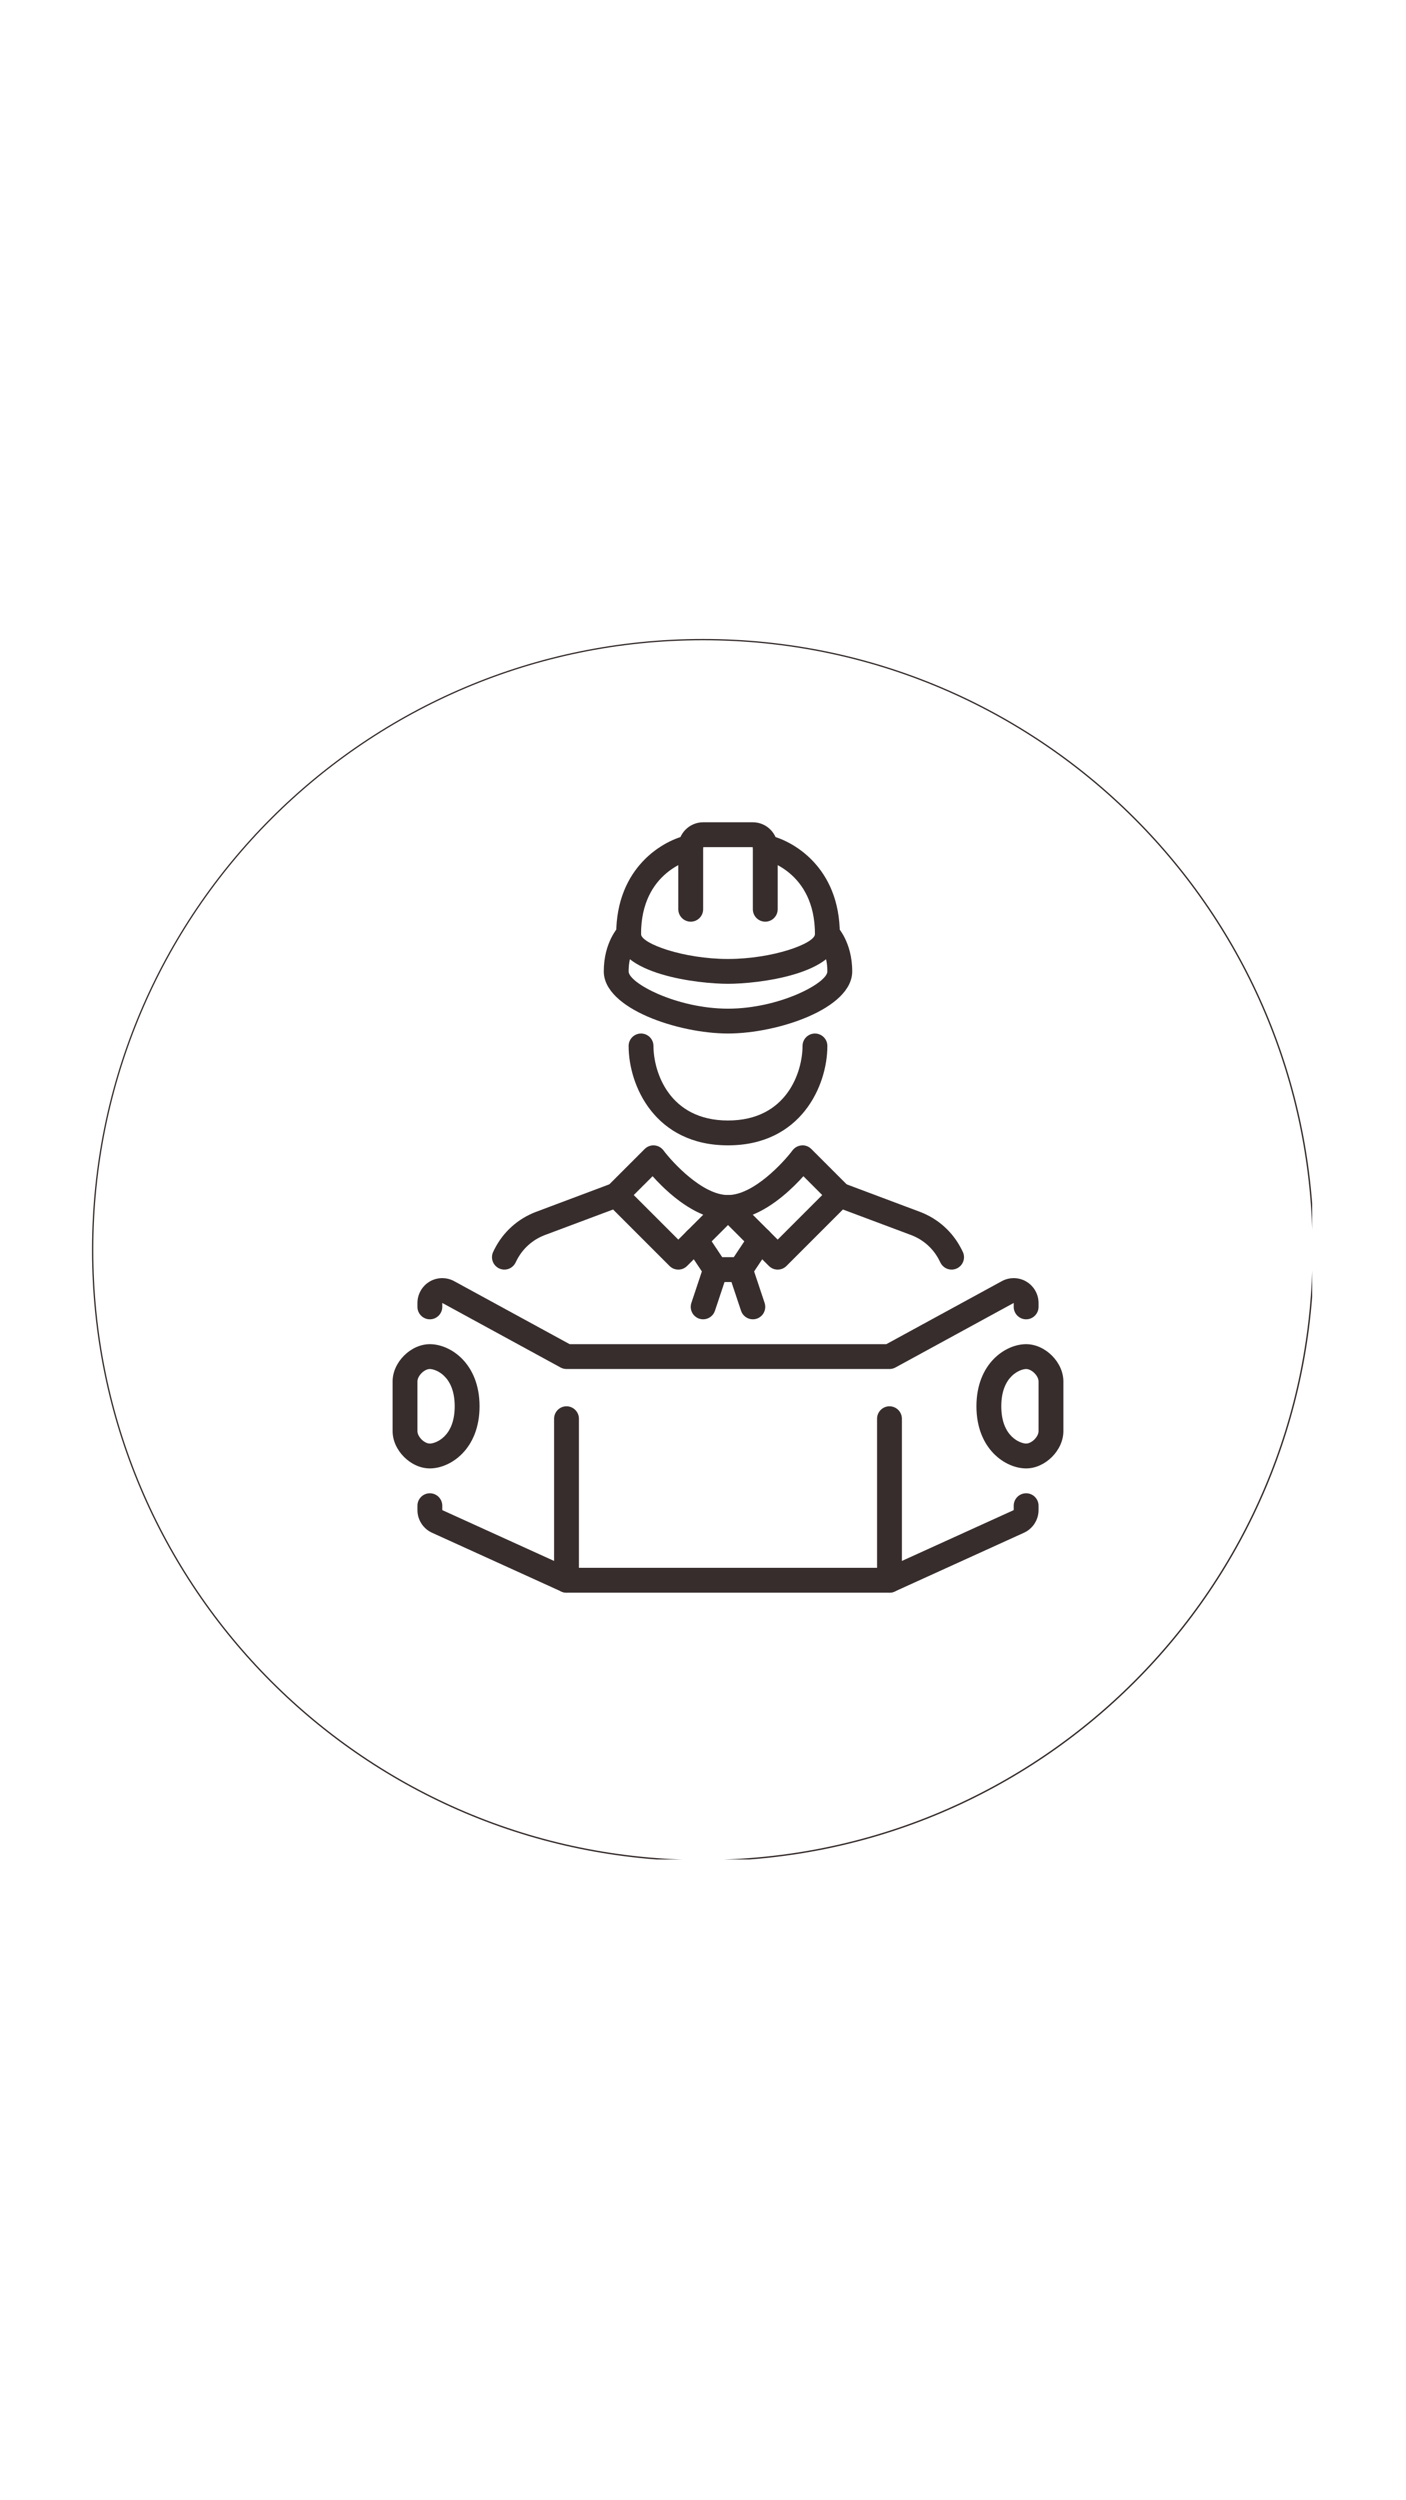 <svg xmlns="http://www.w3.org/2000/svg" xmlns:xlink="http://www.w3.org/1999/xlink" width="1080" zoomAndPan="magnify" viewBox="0 0 810 1440" height="1920" preserveAspectRatio="xMidYMid meet" version="1.0"><defs><clipPath id="e179139ff7"><path d="M 390 473.586 L 449 473.586 L 449 531 L 390 531 Z M 390 473.586 " clip-rule="nonzero"/></clipPath><clipPath id="b959a3f1f5"><path d="M 226.137 774 L 277 774 L 277 846 L 226.137 846 Z M 226.137 774 " clip-rule="nonzero"/></clipPath><clipPath id="a9802c888c"><path d="M 240 860 L 599 860 L 599 917.289 L 240 917.289 Z M 240 860 " clip-rule="nonzero"/></clipPath><clipPath id="c24c3bbe1b"><path d="M 505 809 L 520 809 L 520 917.289 L 505 917.289 Z M 505 809 " clip-rule="nonzero"/></clipPath><clipPath id="f956a08e6d"><path d="M 319 809 L 334 809 L 334 917.289 L 319 917.289 Z M 319 809 " clip-rule="nonzero"/></clipPath><clipPath id="37de4e42c3"><path d="M 53.004 368.004 L 755.949 368.004 L 755.949 1070.949 L 53.004 1070.949 Z M 53.004 368.004 " clip-rule="nonzero"/></clipPath><clipPath id="45671f9334"><path d="M 404.984 368.004 C 210.59 368.004 53.004 525.59 53.004 719.984 C 53.004 914.375 210.59 1071.961 404.984 1071.961 C 599.375 1071.961 756.961 914.375 756.961 719.984 C 756.961 525.59 599.375 368.004 404.984 368.004 Z M 404.984 368.004 " clip-rule="nonzero"/></clipPath></defs><rect x="-81" width="972" fill="#ffffff" y="-144" height="1728" fill-opacity="1"/><rect x="-81" width="972" fill="#ffffff" y="-144" height="1728" fill-opacity="1"/><g clip-path="url(#e179139ff7)"><path fill="#372d2d" d="M 440.867 530.84 C 436.926 530.84 433.711 527.625 433.711 523.684 L 433.711 487.898 L 405.086 487.898 L 405.086 523.684 C 405.086 527.625 401.871 530.84 397.93 530.84 C 393.988 530.84 390.773 527.625 390.773 523.684 L 390.773 487.898 C 390.773 480.016 397.203 473.586 405.086 473.586 L 433.711 473.586 C 441.594 473.586 448.023 480.016 448.023 487.898 L 448.023 523.684 C 448.023 527.625 444.809 530.84 440.867 530.84 " fill-opacity="1" fill-rule="nonzero"/></g><path fill="#372d2d" d="M 419.398 566.621 C 402.684 566.621 354.992 561.367 354.992 537.996 C 354.992 499.391 382.164 483.762 396.531 480.883 C 400.445 480.102 404.164 482.617 404.945 486.504 C 405.73 490.359 403.215 494.105 399.355 494.918 C 398.043 495.195 369.305 501.766 369.305 537.996 C 369.305 543.391 393.57 552.309 419.398 552.309 C 445.23 552.309 469.496 543.391 469.496 537.996 C 469.496 501.711 440.645 495.168 439.414 494.918 C 435.586 494.078 433.07 490.305 433.879 486.445 C 434.691 482.617 438.438 480.129 442.266 480.883 C 456.637 483.762 483.809 499.391 483.809 537.996 C 483.809 561.367 436.117 566.621 419.398 566.621 " fill-opacity="1" fill-rule="nonzero"/><path fill="#372d2d" d="M 419.398 595.246 C 390.914 595.246 347.836 580.988 347.836 559.465 C 347.836 542.664 356.137 533.887 357.086 532.934 C 359.883 530.141 364.41 530.141 367.207 532.934 C 369.977 535.703 370.004 540.176 367.289 543 C 366.926 543.363 362.148 548.758 362.148 559.465 C 362.148 566.176 389.824 580.934 419.398 580.934 C 448.977 580.934 476.652 566.176 476.652 559.465 C 476.652 548.59 471.703 543.195 471.508 542.973 C 468.852 540.121 468.906 535.617 471.703 532.906 C 474.527 530.195 478.941 530.168 481.711 532.934 C 482.66 533.887 490.965 542.664 490.965 559.465 C 490.965 580.988 447.887 595.246 419.398 595.246 " fill-opacity="1" fill-rule="nonzero"/><path fill="#372d2d" d="M 419.398 659.656 C 377.41 659.656 362.148 625.41 362.148 602.402 C 362.148 598.461 365.363 595.246 369.305 595.246 C 373.246 595.246 376.461 598.461 376.461 602.402 C 376.461 617.246 385.434 645.344 419.398 645.344 C 453.363 645.344 462.34 617.246 462.34 602.402 C 462.34 598.461 465.555 595.246 469.496 595.246 C 473.438 595.246 476.652 598.461 476.652 602.402 C 476.652 625.41 461.387 659.656 419.398 659.656 " fill-opacity="1" fill-rule="nonzero"/><path fill="#372d2d" d="M 433.656 699.602 L 448.023 713.945 L 473.688 688.281 L 462.84 677.434 C 456.746 684.227 446.066 694.543 433.656 699.602 Z M 448.023 731.219 C 446.18 731.219 444.363 730.52 442.965 729.125 L 414.34 700.496 C 412.297 698.457 411.684 695.383 412.801 692.699 C 413.891 690.016 416.492 688.281 419.398 688.281 C 434.02 688.281 451.211 669.691 456.605 662.508 C 457.867 660.859 459.766 659.824 461.836 659.684 C 463.902 659.488 465.945 660.297 467.398 661.754 L 488.867 683.223 C 491.664 686.016 491.664 690.547 488.867 693.34 L 453.086 729.125 C 451.688 730.52 449.871 731.219 448.023 731.219 " fill-opacity="1" fill-rule="nonzero"/><path fill="#372d2d" d="M 365.109 688.281 L 390.773 713.945 L 405.141 699.602 C 392.73 694.543 382.051 684.227 375.957 677.434 Z M 390.773 731.219 C 388.93 731.219 387.109 730.52 385.715 729.125 L 349.93 693.34 C 347.137 690.547 347.137 686.016 349.93 683.223 L 371.402 661.754 C 372.855 660.297 374.922 659.516 376.965 659.684 C 379.031 659.824 380.934 660.859 382.191 662.508 C 387.586 669.691 404.777 688.281 419.398 688.281 C 422.305 688.281 424.906 690.016 425.996 692.699 C 427.113 695.383 426.5 698.457 424.461 700.496 L 395.832 729.125 C 394.434 730.52 392.617 731.219 390.773 731.219 " fill-opacity="1" fill-rule="nonzero"/><path fill="#372d2d" d="M 548.215 731.219 C 545.59 731.219 543.07 729.766 541.812 727.25 L 541.172 725.992 C 537.789 719.199 532.004 714 524.875 711.316 L 481.293 694.992 C 477.602 693.594 475.73 689.457 477.098 685.766 C 478.496 682.074 482.633 680.203 486.324 681.57 L 529.906 697.926 C 540.418 701.867 548.941 709.555 553.977 719.59 L 554.617 720.875 C 556.379 724.398 554.953 728.703 551.402 730.465 C 550.367 730.969 549.305 731.219 548.215 731.219 " fill-opacity="1" fill-rule="nonzero"/><path fill="#372d2d" d="M 290.582 731.219 C 289.52 731.219 288.43 730.969 287.395 730.465 C 283.875 728.703 282.418 724.398 284.18 720.875 L 284.797 719.617 C 289.828 709.555 298.383 701.867 308.895 697.926 L 352.477 681.57 C 356.164 680.203 360.301 682.074 361.699 685.766 C 363.07 689.457 361.195 693.594 357.508 694.992 L 313.926 711.316 C 306.797 714 301.008 719.199 297.598 726.02 L 296.984 727.25 C 295.727 729.766 293.211 731.219 290.582 731.219 " fill-opacity="1" fill-rule="nonzero"/><path fill="#372d2d" d="M 426.555 738.375 L 412.242 738.375 C 409.84 738.375 407.602 737.176 406.289 735.191 L 394.855 718.027 C 392.645 714.727 393.539 710.281 396.812 708.102 C 400.109 705.895 404.555 706.789 406.734 710.059 L 416.074 724.062 L 422.727 724.062 L 432.062 710.059 C 434.242 706.789 438.66 705.895 441.988 708.102 C 445.258 710.281 446.152 714.727 443.945 718.027 L 432.512 735.191 C 431.195 737.176 428.961 738.375 426.555 738.375 " fill-opacity="1" fill-rule="nonzero"/><path fill="#372d2d" d="M 433.711 759.848 C 430.723 759.848 427.926 757.945 426.918 754.953 L 419.762 733.484 C 418.531 729.738 420.547 725.684 424.293 724.426 C 428.066 723.168 432.09 725.211 433.348 728.957 L 440.504 750.426 C 441.734 754.172 439.723 758.227 435.977 759.484 C 435.223 759.734 434.469 759.848 433.711 759.848 " fill-opacity="1" fill-rule="nonzero"/><path fill="#372d2d" d="M 405.086 759.848 C 404.332 759.848 403.578 759.734 402.82 759.484 C 399.074 758.227 397.062 754.172 398.293 750.426 L 405.449 728.957 C 406.707 725.211 410.734 723.168 414.508 724.426 C 418.254 725.684 420.266 729.738 419.035 733.484 L 411.879 754.953 C 410.871 757.945 408.078 759.848 405.086 759.848 " fill-opacity="1" fill-rule="nonzero"/><path fill="#372d2d" d="M 512.434 788.473 L 326.363 788.473 C 325.164 788.473 323.988 788.164 322.953 787.605 L 254.801 750.426 L 254.801 752.691 C 254.801 756.633 251.586 759.848 247.645 759.848 C 243.703 759.848 240.488 756.633 240.488 752.691 L 240.488 750.426 C 240.488 745.395 243.172 740.695 247.477 738.125 C 251.809 735.555 257.23 735.469 261.648 737.875 L 328.184 774.16 L 510.617 774.16 L 577.148 737.875 C 581.539 735.469 586.988 735.555 591.293 738.125 C 595.629 740.695 598.312 745.395 598.312 750.426 L 598.312 752.691 C 598.312 756.633 595.098 759.848 591.156 759.848 C 587.215 759.848 584 756.633 584 752.691 L 584 750.426 L 515.844 787.605 C 514.809 788.164 513.637 788.473 512.434 788.473 " fill-opacity="1" fill-rule="nonzero"/><path fill="#372d2d" d="M 591.156 788.473 C 588.137 788.473 576.844 792.133 576.844 809.941 C 576.844 827.75 588.137 831.41 591.156 831.41 C 594.371 831.41 598.312 827.469 598.312 824.254 L 598.312 795.629 C 598.312 792.414 594.371 788.473 591.156 788.473 Z M 591.156 845.723 C 579.273 845.723 562.527 834.625 562.527 809.941 C 562.527 785.258 579.273 774.16 591.156 774.16 C 602.195 774.16 612.625 784.586 612.625 795.629 L 612.625 824.254 C 612.625 835.297 602.195 845.723 591.156 845.723 " fill-opacity="1" fill-rule="nonzero"/><g clip-path="url(#b959a3f1f5)"><path fill="#372d2d" d="M 247.645 788.473 C 244.43 788.473 240.488 792.414 240.488 795.629 L 240.488 824.254 C 240.488 827.469 244.43 831.41 247.645 831.41 C 250.664 831.41 261.957 827.75 261.957 809.941 C 261.957 792.133 250.664 788.473 247.645 788.473 Z M 247.645 845.723 C 236.602 845.723 226.176 835.297 226.176 824.254 L 226.176 795.629 C 226.176 784.586 236.602 774.16 247.645 774.16 C 259.523 774.16 276.27 785.258 276.27 809.941 C 276.27 834.625 259.523 845.723 247.645 845.723 " fill-opacity="1" fill-rule="nonzero"/></g><g clip-path="url(#a9802c888c)"><path fill="#372d2d" d="M 512.434 917.289 L 326.363 917.289 C 325.332 917.289 324.324 917.066 323.402 916.645 L 248.875 882.766 C 243.785 880.445 240.488 875.328 240.488 869.738 L 240.488 867.195 C 240.488 863.25 243.703 860.035 247.645 860.035 C 251.586 860.035 254.801 863.25 254.801 867.195 L 254.801 869.738 L 327.93 902.977 L 510.867 902.977 L 584 869.738 L 584 867.195 C 584 863.25 587.215 860.035 591.156 860.035 C 595.098 860.035 598.312 863.25 598.312 867.195 L 598.312 869.738 C 598.312 875.328 595.012 880.445 589.926 882.766 L 515.398 916.645 C 514.473 917.066 513.469 917.289 512.434 917.289 " fill-opacity="1" fill-rule="nonzero"/></g><g clip-path="url(#c24c3bbe1b)"><path fill="#372d2d" d="M 512.434 917.289 C 508.492 917.289 505.277 914.074 505.277 910.133 L 505.277 817.098 C 505.277 813.156 508.492 809.941 512.434 809.941 C 516.375 809.941 519.59 813.156 519.59 817.098 L 519.59 910.133 C 519.59 914.074 516.375 917.289 512.434 917.289 " fill-opacity="1" fill-rule="nonzero"/></g><g clip-path="url(#f956a08e6d)"><path fill="#372d2d" d="M 326.363 917.289 C 322.422 917.289 319.207 914.074 319.207 910.133 L 319.207 817.098 C 319.207 813.156 322.422 809.941 326.363 809.941 C 330.305 809.941 333.52 813.156 333.52 817.098 L 333.52 910.133 C 333.52 914.074 330.305 917.289 326.363 917.289 " fill-opacity="1" fill-rule="nonzero"/></g><g clip-path="url(#37de4e42c3)"><g clip-path="url(#45671f9334)"><path stroke-linecap="butt" transform="matrix(4.985, 0, 0, 4.985, 53.005, 368.005)" fill="none" stroke-linejoin="miter" d="M 70.602 -0 C 31.609 -0 -0 31.609 -0 70.602 C -0 109.594 31.609 141.203 70.602 141.203 C 109.594 141.203 141.203 109.594 141.203 70.602 C 141.203 31.609 109.594 -0 70.602 -0 Z M 70.602 -0 " stroke="#372d2d" stroke-width="0.301" stroke-opacity="1" stroke-miterlimit="4"/></g></g></svg>